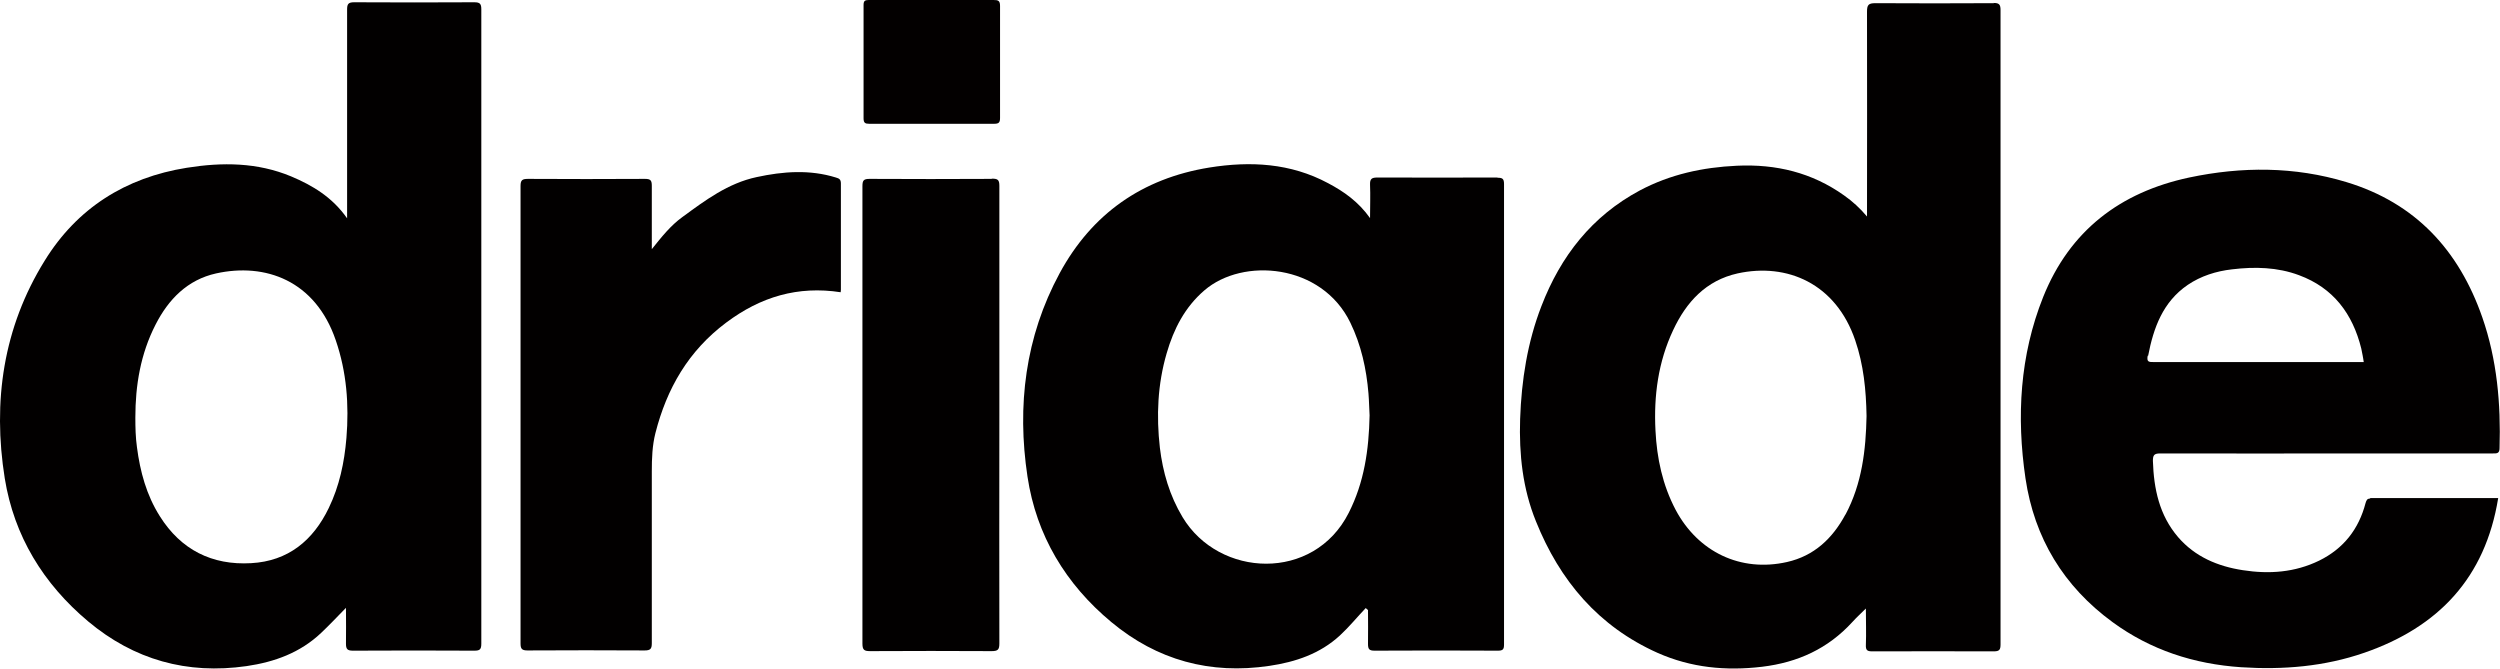 <?xml version="1.0" encoding="UTF-8"?>
<svg id="Livello_1" data-name="Livello 1" xmlns="http://www.w3.org/2000/svg" viewBox="0 0 110.27 29.49">
  <defs>
    <style>
      .cls-1 {
        fill: #030000;
      }

      .cls-1, .cls-2 {
        stroke-width: 0px;
      }

      .cls-2 {
        fill: #020000;
      }
    </style>
  </defs>
  <path class="cls-2" d="M20.91.1c-1.76.01-3.52.01-5.29,0-.27,0-.31.09-.31.33,0,2.94,0,5.88,0,8.82v.38c-.65-.93-1.52-1.45-2.47-1.85-1.49-.62-3.03-.63-4.6-.38-2.7.43-4.84,1.78-6.27,4.1C.14,14.45-.33,17.71.21,21.1c.41,2.54,1.7,4.65,3.68,6.31,2.02,1.69,4.36,2.35,6.99,1.97,1.23-.18,2.36-.59,3.28-1.46.36-.34.7-.7,1.1-1.11,0,.59.01,1.09,0,1.58,0,.24.06.31.31.31,1.78-.01,3.57-.01,5.35,0,.24,0,.31-.05.31-.31,0-9.33,0-18.65,0-27.98,0-.24-.06-.31-.31-.31ZM15.28,19.32c-.09,1.08-.31,2.12-.78,3.09-.69,1.43-1.79,2.34-3.42,2.43-1.73.1-3.1-.59-4.03-2.07-.59-.93-.87-1.97-1.01-3.05-.06-.43-.07-.86-.07-1.3,0-1.43.23-2.81.89-4.1.57-1.12,1.41-1.98,2.67-2.26,2.17-.48,4.38.31,5.28,2.95.48,1.4.59,2.84.47,4.31Z"/>
  <path class="cls-2" d="M87.95.14c-1.74.01-3.48.01-5.23,0-.31,0-.37.08-.37.38.01,3.01,0,6.02,0,9.03-.3-.36-.64-.67-1.01-.93-1.42-1.01-3-1.39-4.73-1.31-1.51.07-2.94.38-4.28,1.09-2.11,1.13-3.49,2.89-4.34,5.1-.62,1.6-.88,3.27-.94,4.98-.05,1.56.11,3.07.7,4.52,1.05,2.61,2.75,4.63,5.37,5.8,1.47.65,3,.8,4.6.61,1.58-.19,2.91-.8,3.98-1.97.18-.2.38-.38.6-.6,0,.56.02,1.09,0,1.61-.01.24.07.28.29.28,1.78,0,3.57-.01,5.35,0,.25,0,.3-.07.3-.31,0-9.33,0-18.65,0-27.98,0-.25-.07-.31-.31-.31ZM81.4,22.69c-.57,1.06-1.38,1.83-2.58,2.1-2.04.46-3.92-.44-4.91-2.3-.58-1.1-.83-2.28-.89-3.5-.08-1.53.12-3.03.78-4.43.58-1.24,1.45-2.19,2.84-2.5,2.19-.48,4.34.45,5.19,2.95.37,1.08.48,2.19.5,3.34-.03,1.5-.2,2.98-.93,4.35Z"/>
  <path class="cls-2" d="M66.05,7.83c-1.76,0-3.53.01-5.29,0-.25,0-.34.05-.33.32.02.47,0,.94,0,1.47-.51-.72-1.15-1.17-1.85-1.54-1.66-.89-3.43-.98-5.24-.69-2.96.48-5.18,2.04-6.6,4.66-1.52,2.81-1.89,5.85-1.42,8.97.39,2.6,1.69,4.75,3.7,6.42,2.02,1.68,4.36,2.32,6.97,1.93,1.15-.17,2.23-.53,3.11-1.34.41-.38.76-.81,1.14-1.21.03.03.07.06.1.09,0,.5.01.99,0,1.49,0,.23.05.3.29.3,1.81-.01,3.63-.01,5.44,0,.22,0,.27-.06.27-.27,0-6.77,0-13.54,0-20.31,0-.24-.07-.28-.29-.28ZM59.49,22.62c-1.54,3.05-5.72,2.87-7.33.19-.57-.95-.87-1.98-1-3.06-.16-1.41-.1-2.8.3-4.17.31-1.07.8-2.03,1.66-2.77,1.7-1.47,5.18-1.18,6.44,1.42.48.99.71,2.04.8,3.12.03.34.03.68.05.97-.03,1.53-.24,2.96-.92,4.3Z"/>
  <path class="cls-2" d="M104.55,21.99c-.15,0-.17.08-.21.2-.3,1.15-.97,2.01-2.05,2.54-1.07.52-2.2.6-3.36.42-1.11-.17-2.11-.59-2.86-1.46-.83-.97-1.07-2.13-1.11-3.36,0-.25.05-.33.32-.33,2.94.01,5.89,0,8.83,0,1.95,0,3.9,0,5.85,0,.16,0,.29.01.29-.23.06-1.96-.11-3.9-.76-5.77-1.03-2.96-2.95-5.05-6-5.97-2.28-.69-4.61-.69-6.93-.2-3.05.65-5.27,2.35-6.44,5.27-1.03,2.58-1.18,5.28-.78,8,.39,2.63,1.68,4.76,3.84,6.34,1.68,1.23,3.59,1.85,5.67,1.99,1.86.12,3.68-.03,5.44-.64,3.26-1.13,5.33-3.3,5.9-6.82-1.92,0-3.78,0-5.65,0ZM94.75,15.69c.24-1.24.65-2.37,1.74-3.12.59-.4,1.26-.61,1.96-.69,1-.12,2-.1,2.96.26,1.51.56,2.36,1.7,2.74,3.23.02.1.04.2.06.3.02.09.03.18.05.3h-3.23c-2.01,0-4.02,0-6.03,0-.22,0-.32,0-.27-.28Z"/>
  <path class="cls-2" d="M36.87,7.83c-1.16-.36-2.33-.27-3.49-.02-1.27.27-2.28,1.03-3.29,1.77-.51.37-.9.86-1.34,1.41,0-.98,0-1.88,0-2.79,0-.24-.05-.31-.3-.31-1.72.01-3.44.01-5.16,0-.25,0-.33.05-.33.31,0,6.73,0,13.45,0,20.18,0,.24.06.31.31.31,1.72-.01,3.44-.01,5.16,0,.26,0,.32-.07.32-.32,0-2.53,0-5.05,0-7.58,0-.57.02-1.14.16-1.69.5-1.96,1.45-3.62,3.12-4.87,1.52-1.14,3.16-1.63,5.05-1.34,0-.03.01-.07.01-.11,0-1.56,0-3.13,0-4.69,0-.18-.08-.22-.22-.26Z"/>
  <path class="cls-2" d="M43.74,7.89c-1.79.01-3.59.01-5.38,0-.26,0-.32.06-.32.32,0,6.73,0,13.46,0,20.18,0,.29.09.33.35.33,1.78-.01,3.57-.01,5.35,0,.28,0,.34-.07.34-.34-.01-3.35,0-6.71,0-10.06s0-6.75,0-10.12c0-.27-.07-.32-.33-.32Z"/>
  <path class="cls-1" d="M43.83,0c-.9,0-1.8,0-2.71,0s-1.87,0-2.8,0c-.17,0-.23.04-.23.22,0,1.67,0,3.33,0,5,0,.2.07.24.25.24,1.84,0,3.67,0,5.51,0,.21,0,.26-.06.26-.26,0-1.65,0-3.29,0-4.94,0-.24-.09-.26-.29-.26Z"/>
</svg>